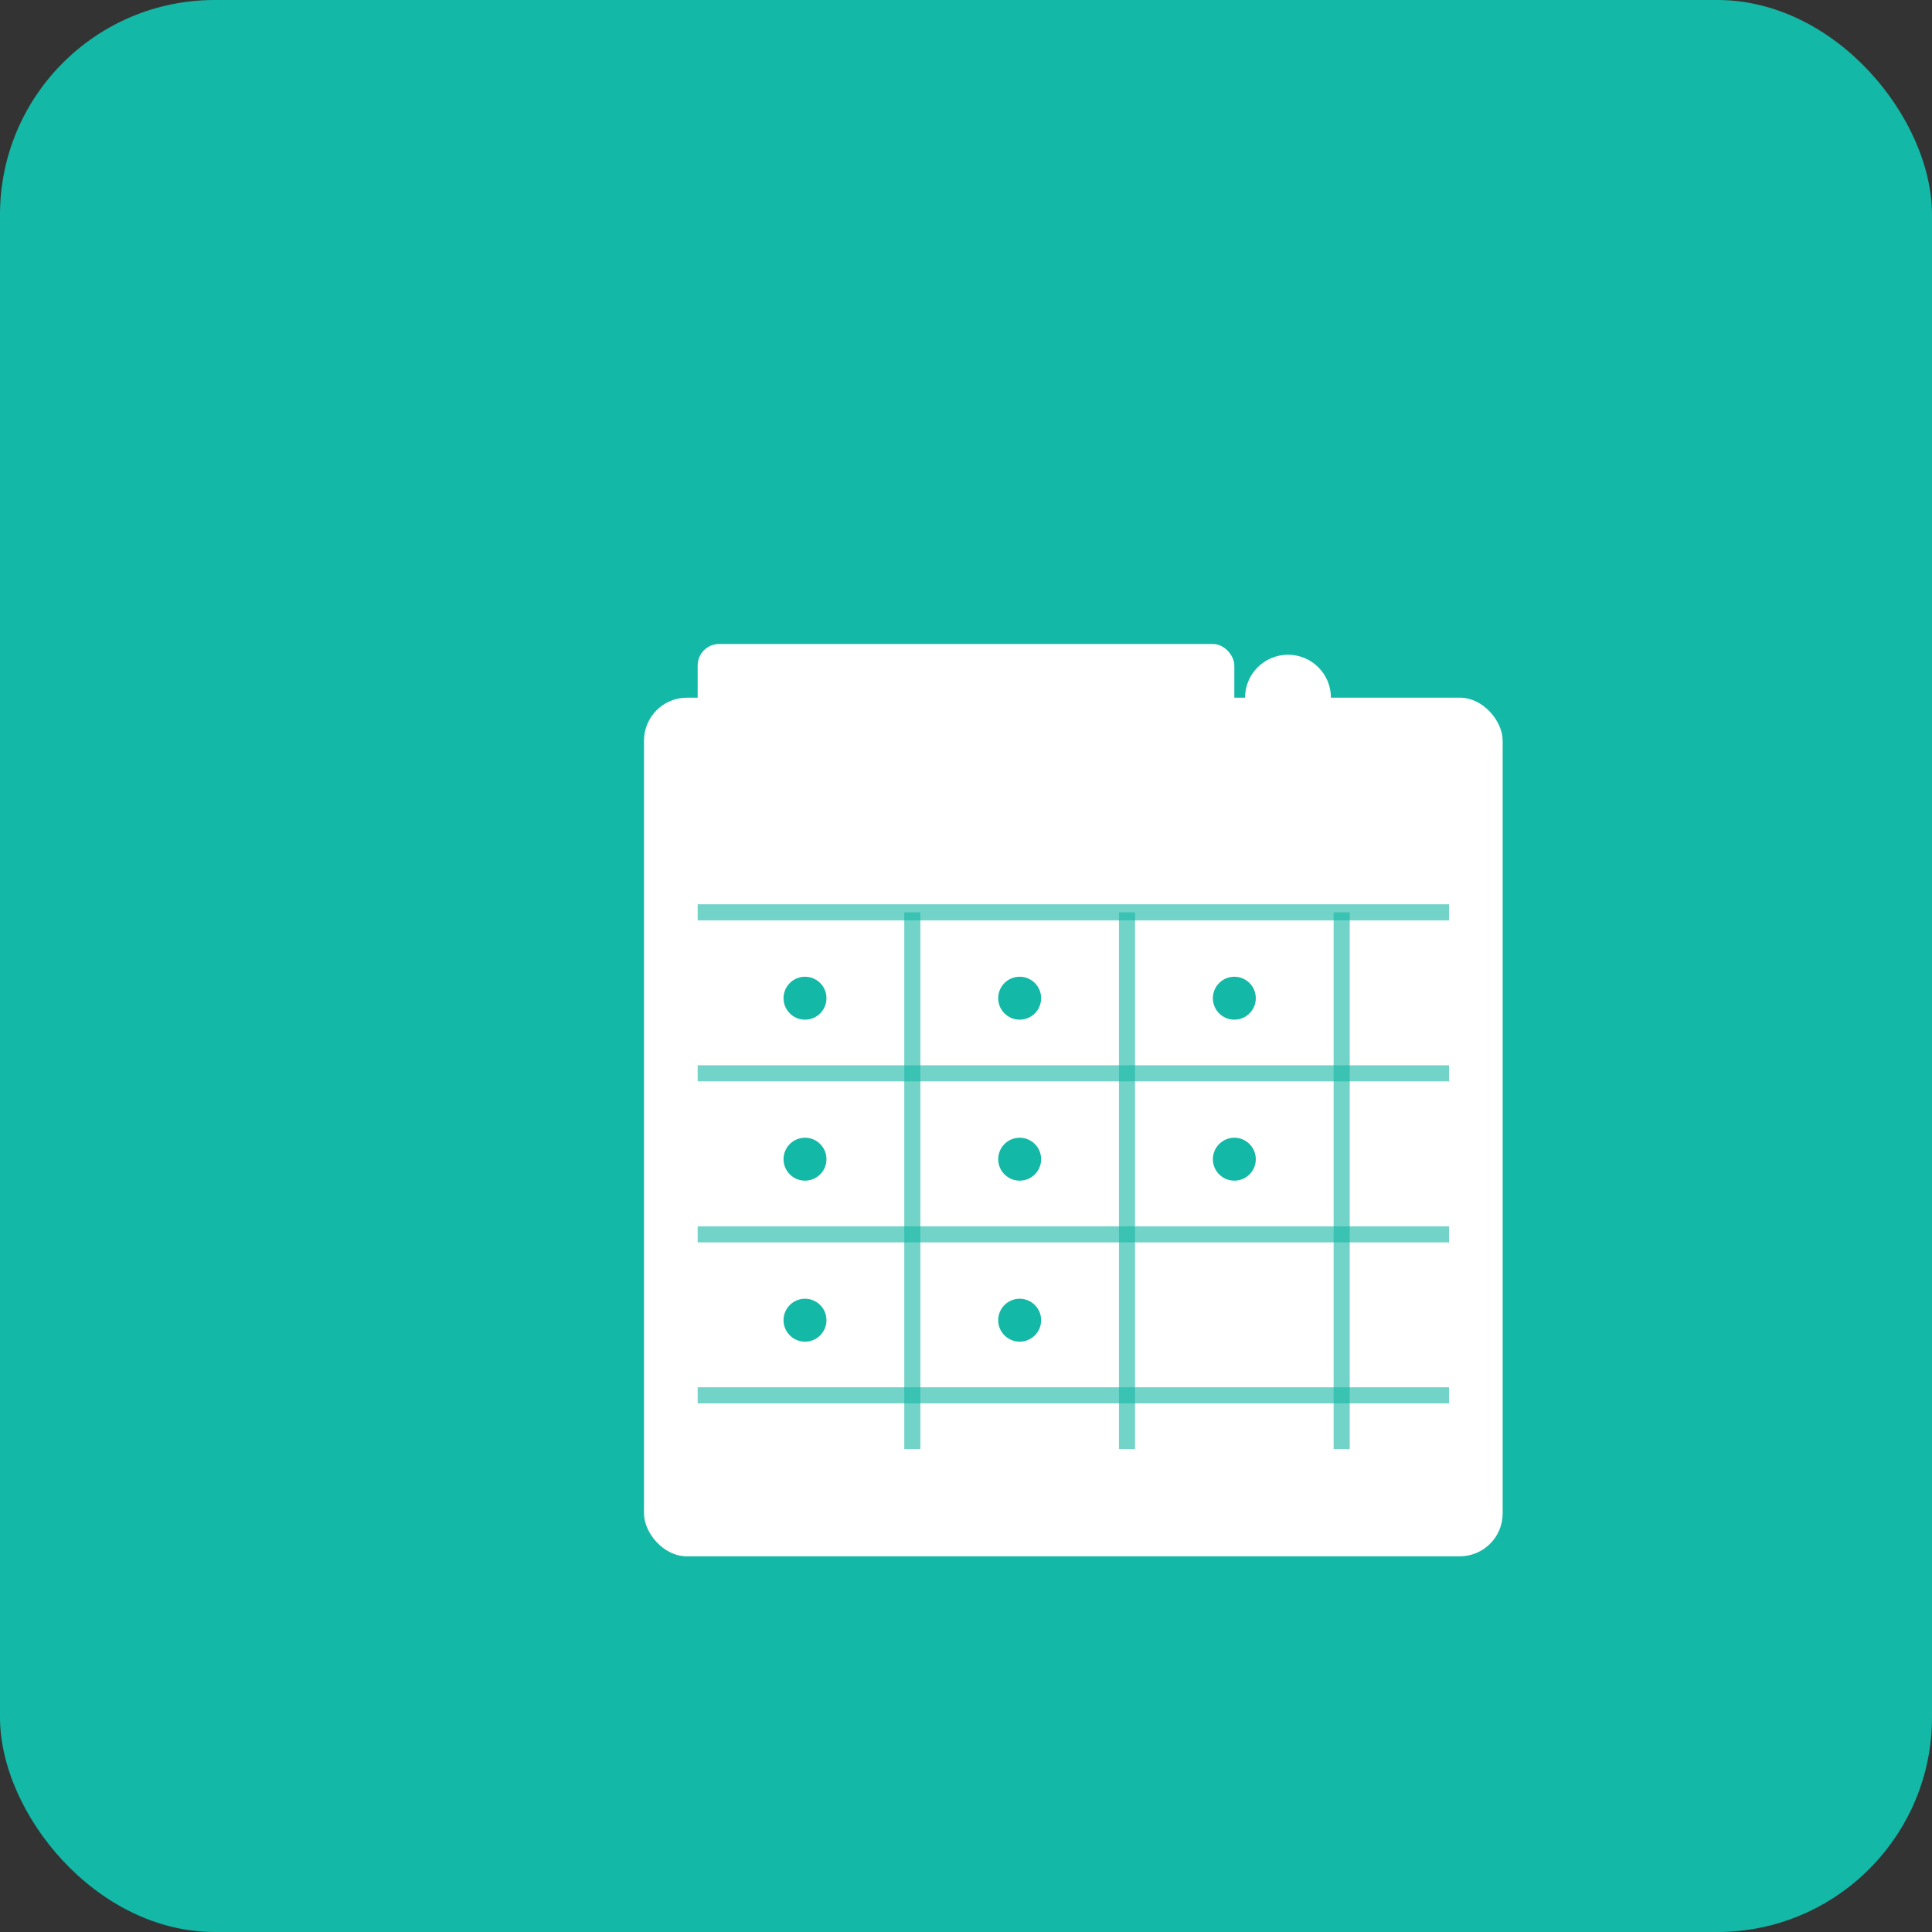 <svg width="180" height="180" viewBox="0 0 180 180" fill="none" xmlns="http://www.w3.org/2000/svg">
  <rect x="0" y="0" width="180" height="180" fill="#333333" stroke="none"/>
  <!-- Fundo verde com cantos arredondados -->
  <rect width="180" height="180" rx="20" fill="#14B8A6"/>
  
  <!-- Ícone de calendário -->
  <g transform="translate(40, 35)">
    <!-- Corpo do calendário -->
    <rect x="20" y="30" width="80" height="80" rx="4" fill="white"/>
    
    <!-- Topo do calendário (espiral/anéis) -->
    <circle cx="40" cy="30" r="4" fill="white"/>
    <circle cx="80" cy="30" r="4" fill="white"/>
    <rect x="25" y="25" width="50" height="8" rx="2" fill="white"/>
    
    <!-- Grade do calendário (dias) -->
    <!-- Linhas horizontais -->
    <line x1="25" y1="50" x2="95" y2="50" stroke="#14B8A6" stroke-width="1.5" opacity="0.6"/>
    <line x1="25" y1="65" x2="95" y2="65" stroke="#14B8A6" stroke-width="1.5" opacity="0.6"/>
    <line x1="25" y1="80" x2="95" y2="80" stroke="#14B8A6" stroke-width="1.5" opacity="0.6"/>
    <line x1="25" y1="95" x2="95" y2="95" stroke="#14B8A6" stroke-width="1.5" opacity="0.6"/>
    
    <!-- Linhas verticais -->
    <line x1="45" y1="50" x2="45" y2="100" stroke="#14B8A6" stroke-width="1.5" opacity="0.6"/>
    <line x1="65" y1="50" x2="65" y2="100" stroke="#14B8A6" stroke-width="1.5" opacity="0.6"/>
    <line x1="85" y1="50" x2="85" y2="100" stroke="#14B8A6" stroke-width="1.5" opacity="0.6"/>
    
    <!-- Pontos representando dias -->
    <circle cx="35" cy="58" r="2" fill="#14B8A6"/>
    <circle cx="55" cy="58" r="2" fill="#14B8A6"/>
    <circle cx="75" cy="58" r="2" fill="#14B8A6"/>
    <circle cx="35" cy="73" r="2" fill="#14B8A6"/>
    <circle cx="55" cy="73" r="2" fill="#14B8A6"/>
    <circle cx="75" cy="73" r="2" fill="#14B8A6"/>
    <circle cx="35" cy="88" r="2" fill="#14B8A6"/>
    <circle cx="55" cy="88" r="2" fill="#14B8A6"/>
  </g>
</svg>

